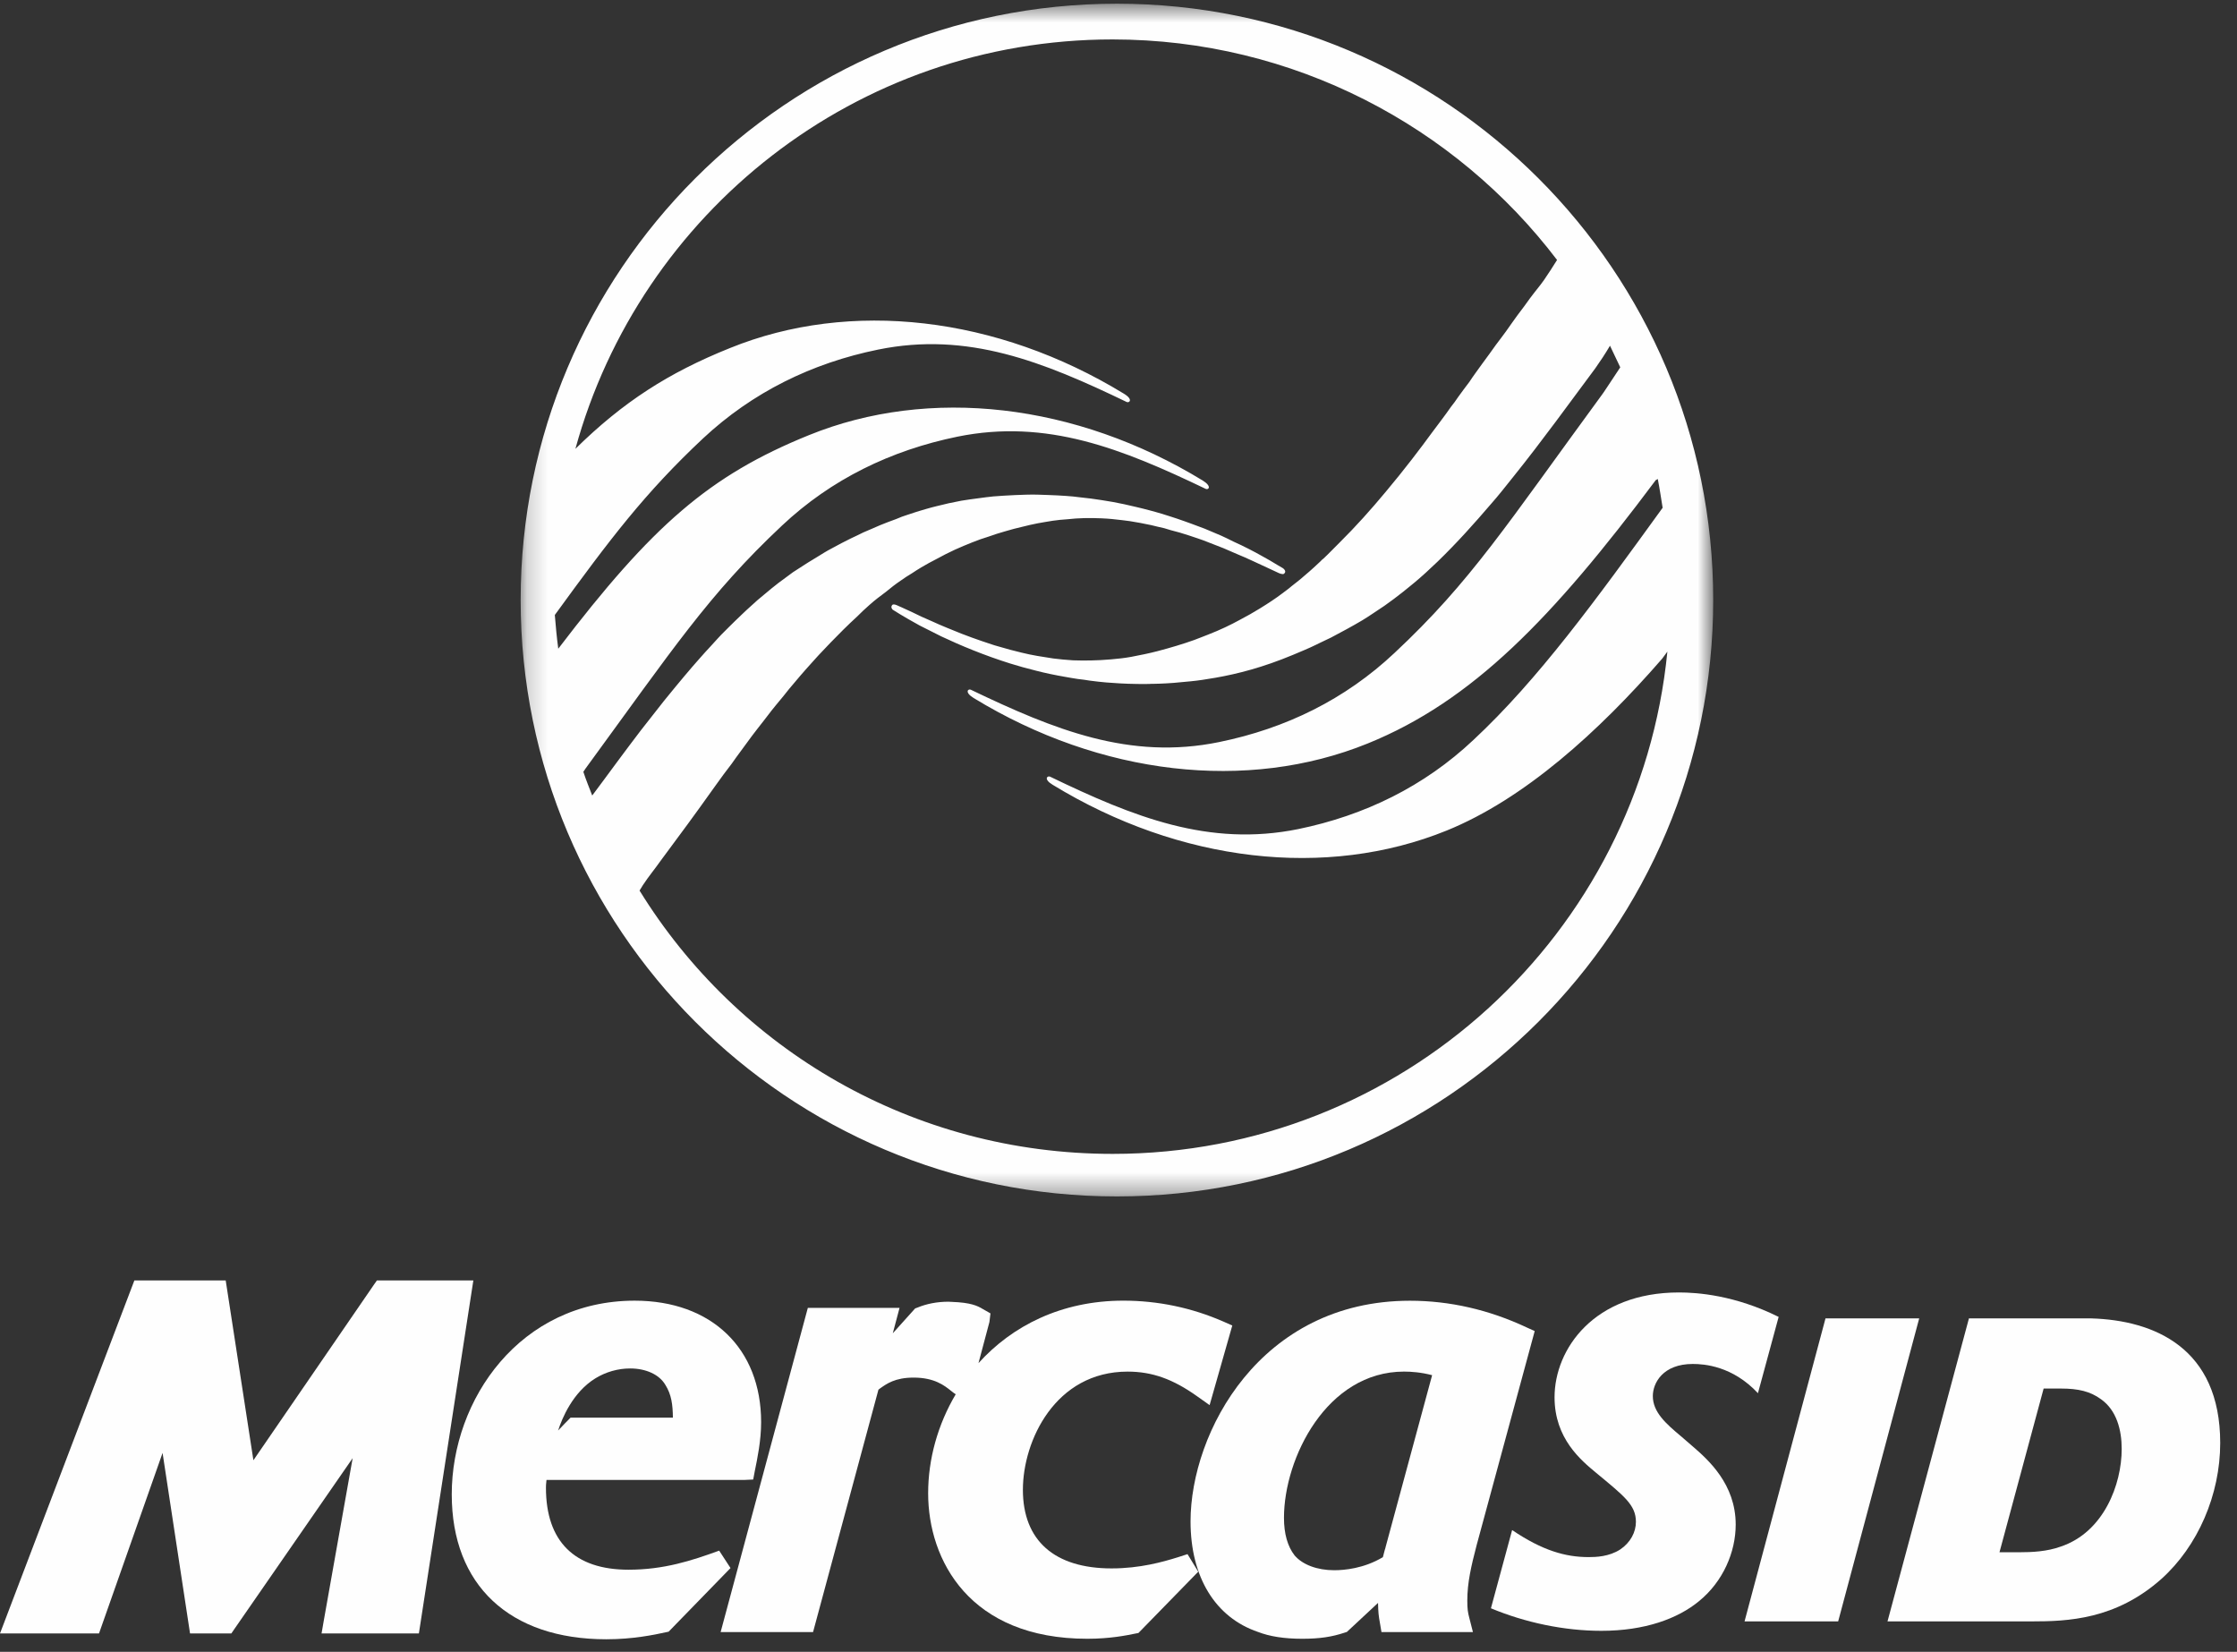 <?xml version="1.0" encoding="UTF-8"?>
<svg width="107px" height="79px" viewBox="0 0 107 79" version="1.1" xmlns="http://www.w3.org/2000/svg" xmlns:xlink="http://www.w3.org/1999/xlink">
    <rect x="0" y="0" width="107" height="79" fill="#333333" stroke="none"/>
    <!-- Generator: Sketch 58 (84663) - https://sketch.com -->
    <title>Mercasid</title>
    <desc>Created with Sketch.</desc>
    <defs>
        <polygon id="path-1" points="0.198 0.6 57.24 0.6 57.24 57.644 0.198 57.644"></polygon>
    </defs>
    <g id="Symbols" stroke="none" stroke-width="1" fill="none" fill-rule="evenodd">
        <g id="Clients/4" transform="translate(-872, -81)">
            <g id="Clients">
                <g id="Mercasid" transform="translate(872, 80)">
                    <path d="M18.028,62.239 L17.874,62.459 C17.874,62.459 13.947,68.183 12.121,70.838 L10.796,62.239 L6.427,62.239 L0,79.122 L4.736,79.122 L7.776,70.487 L9.09,79.122 L11.065,79.122 L11.219,78.898 C11.219,78.898 14.646,73.951 16.868,70.738 C16.287,74.01 15.484,78.524 15.484,78.524 L15.381,79.122 L20.036,79.122 L22.641,62.239 L18.028,62.239 Z" id="Fill-1" fill="#FEFEFE"></path>
                    <path d="M28.481,66.919 C28.98,66.615 29.552,66.448 30.145,66.448 C30.899,66.448 31.538,66.741 31.825,67.232 C32.119,67.696 32.179,68.183 32.186,68.8 L27.291,68.8 L27.133,68.962 C27.133,68.962 26.951,69.143 26.696,69.416 C26.878,68.85 27.389,67.59 28.481,66.919 L28.481,66.919 Z M34.4,75.161 C33.081,75.64 31.762,76.073 30.062,76.073 C27.475,76.073 26.114,74.715 26.114,72.155 C26.114,72.084 26.114,71.99 26.14,71.78 L35.6,71.78 L36.027,71.76 L36.104,71.352 C36.222,70.775 36.406,69.907 36.406,69.016 C36.406,65.487 34.028,63.206 30.359,63.206 C24.885,63.206 21.608,67.92 21.608,72.47 C21.608,76.812 24.373,79.4 29.002,79.4 C30.269,79.4 31.287,79.188 31.839,79.067 L31.982,79.037 L34.942,75.994 L34.4,75.161 Z" id="Fill-3" fill="#FEFEFE"></path>
                    <path d="M56.337,75.478 C55.62,75.701 54.527,76.011 53.169,76.011 C50.438,76.011 48.927,74.678 48.927,72.251 C48.927,69.897 50.482,66.599 53.936,66.599 C55.108,66.599 56.103,66.953 57.27,67.785 L57.858,68.201 L58.943,64.394 L58.534,64.213 C56.994,63.538 55.376,63.205 53.731,63.205 C50.766,63.205 48.409,64.414 46.803,66.193 L47.326,64.227 L47.376,63.814 L47.024,63.614 C46.749,63.446 46.436,63.298 45.528,63.264 L45.361,63.256 C44.828,63.256 44.314,63.356 43.886,63.536 L43.774,63.576 L42.704,64.766 L43.027,63.551 L38.64,63.551 L34.469,79.056 L38.89,79.056 L42.017,67.464 C42.043,67.448 42.057,67.432 42.077,67.416 C42.406,67.181 42.81,66.885 43.7,66.885 C44.698,66.885 45.173,67.266 45.484,67.513 C45.57,67.584 45.644,67.638 45.713,67.684 C44.855,69.131 44.395,70.784 44.395,72.417 C44.395,75.628 46.386,79.376 52.006,79.376 C53.107,79.376 53.89,79.212 54.295,79.13 L54.453,79.1 L57.314,76.168 L56.801,75.328 L56.337,75.478 Z" id="Fill-5" fill="#FEFEFE"></path>
                    <path d="M61.415,73.591 C61.415,70.738 63.461,66.598 67.158,66.598 C67.491,66.598 67.975,66.63 68.501,66.77 L66.285,74.956 C66.266,75.033 66.253,75.091 66.234,75.135 C66.208,75.229 66.184,75.311 66.146,75.473 C65.237,76.018 64.297,76.098 63.817,76.098 C63.006,76.098 62.307,75.836 61.924,75.391 C61.586,74.956 61.415,74.351 61.415,73.591 L61.415,73.591 Z M73.408,64.66 L73.024,64.486 C71.213,63.635 69.333,63.209 67.44,63.209 C60.28,63.209 56.946,69.503 56.946,73.764 C56.946,76.431 58.134,78.358 60.172,79.049 C60.726,79.264 61.422,79.376 62.291,79.376 C63.117,79.376 63.705,79.287 64.32,79.082 L64.424,79.049 L65.914,77.661 C65.921,78.101 65.945,78.3 66.007,78.633 L66.078,79.055 L70.453,79.055 L70.29,78.417 C70.207,78.108 70.184,77.955 70.184,77.547 C70.184,76.695 70.367,75.91 70.632,74.893 L73.408,64.66 Z" id="Fill-7" fill="#FEFEFE"></path>
                    <path d="M84.086,67.631 C82.873,66.332 81.523,66.233 80.97,66.233 C79.538,66.233 79.058,67.144 79.058,67.77 C79.058,68.537 79.69,69.092 80.4,69.687 L80.977,70.185 C81.701,70.812 83.022,71.978 83.022,73.914 C83.022,75.23 82.417,76.64 81.271,77.574 C80.25,78.418 78.67,78.996 76.595,78.996 C74.821,78.996 72.957,78.603 71.314,77.918 L72.328,74.177 C73.782,75.16 74.883,75.47 75.988,75.47 C76.333,75.47 76.962,75.453 77.5,75.104 C77.986,74.776 78.249,74.28 78.249,73.784 C78.249,72.977 77.689,72.553 76.354,71.446 C75.621,70.839 74.357,69.799 74.357,67.827 C74.357,65.518 76.246,62.813 80.31,62.813 C81.181,62.813 82.974,62.939 85.076,63.982 L84.086,67.631 Z" id="Fill-9" fill="#FEFEFE"></path>
                    <path d="M100.032,64.054 L94.178,64.054 L90.283,78.545 L96.338,78.545 L97.176,78.545 C98.897,78.545 101.194,78.463 103.387,76.511 C105.124,74.95 106.197,72.493 106.197,70.013 C106.197,65.456 103.026,64.143 100.032,64.054 M98.569,74.967 C97.913,75.204 97.214,75.239 96.56,75.239 L95.639,75.239 L97.751,67.409 L98.586,67.409 C99.41,67.409 99.982,67.545 100.494,67.919 C101.245,68.449 101.485,69.396 101.485,70.299 C101.485,71.992 100.63,74.277 98.569,74.967" id="Fill-11" fill="#FEFEFE"></path>
                    <polygon id="Fill-13" fill="#FEFEFE" points="91.799 64.054 87.317 64.054 83.445 78.545 87.923 78.545"></polygon>
                    <g id="Group-17" transform="translate(24.706, 0.577)">
                        <mask id="mask-2" fill="white">
                            <use xlink:href="#path-1"></use>
                        </mask>
                        <g id="Clip-16"></g>
                        <path d="M28.518,55.609 C18.934,55.609 10.57,50.607 5.885,43.015 C5.885,43.015 5.974,42.867 6.044,42.757 C6.356,42.287 6.572,42.045 6.905,41.574 C7.912,40.217 8.484,39.448 9.46,38.075 C9.632,37.835 9.733,37.696 9.913,37.449 C10.061,37.251 10.145,37.143 10.297,36.943 C10.453,36.717 10.547,36.592 10.712,36.367 C10.919,36.083 11.041,35.917 11.254,35.629 C11.471,35.349 11.586,35.192 11.818,34.901 C11.967,34.708 12.201,34.404 12.201,34.404 C12.201,34.404 12.544,33.974 12.765,33.716 C12.976,33.441 13.103,33.298 13.318,33.043 C13.518,32.805 13.626,32.677 13.826,32.451 C14.065,32.178 14.203,32.036 14.444,31.764 C14.67,31.522 15.017,31.161 15.017,31.161 C15.017,31.161 15.391,30.781 15.627,30.543 C15.885,30.292 16.03,30.148 16.287,29.914 C16.512,29.689 16.64,29.57 16.876,29.36 C17.165,29.104 17.348,28.97 17.659,28.737 C17.934,28.514 18.086,28.389 18.38,28.189 C18.587,28.042 18.699,27.971 18.923,27.835 C19.083,27.73 19.185,27.662 19.361,27.558 C19.632,27.395 19.81,27.304 20.097,27.154 C20.434,26.97 20.63,26.871 20.981,26.707 C21.288,26.57 21.476,26.492 21.792,26.365 C22.1,26.245 22.271,26.18 22.58,26.087 C22.888,25.975 23.067,25.923 23.385,25.83 C23.691,25.74 23.877,25.69 24.198,25.616 C24.481,25.544 24.644,25.508 24.931,25.45 C25.207,25.404 25.364,25.371 25.646,25.329 C25.912,25.292 26.078,25.275 26.348,25.257 C26.661,25.225 26.825,25.212 27.137,25.203 C27.452,25.195 27.645,25.201 27.976,25.212 C28.376,25.229 28.594,25.257 28.984,25.302 C29.26,25.335 29.41,25.354 29.667,25.404 C29.805,25.425 29.901,25.445 30.044,25.475 C30.285,25.52 30.418,25.549 30.671,25.614 C30.917,25.662 31.054,25.703 31.3,25.781 C31.627,25.864 31.813,25.917 32.134,26.022 C32.416,26.111 32.857,26.268 32.857,26.268 C32.857,26.268 33.44,26.492 33.807,26.638 C34.07,26.75 34.217,26.812 34.492,26.934 C34.77,27.045 34.928,27.123 35.207,27.248 C35.478,27.371 35.625,27.44 35.892,27.565 C36.107,27.662 36.45,27.825 36.45,27.825 C36.45,27.825 36.645,27.918 36.71,27.863 C36.871,27.741 36.654,27.595 36.654,27.595 C36.654,27.595 36.49,27.498 36.379,27.434 C36.112,27.272 35.956,27.177 35.683,27.03 C35.42,26.882 35.285,26.809 35.023,26.675 C34.731,26.525 34.581,26.458 34.284,26.321 C34.056,26.204 33.923,26.142 33.693,26.036 C33.394,25.912 33.21,25.836 32.916,25.708 C32.66,25.616 32.517,25.558 32.257,25.462 C31.997,25.371 31.859,25.316 31.597,25.229 C31.3,25.134 31.144,25.078 30.851,24.991 C30.497,24.882 29.959,24.747 29.959,24.747 C29.959,24.747 29.425,24.616 29.079,24.541 C28.647,24.451 28.407,24.404 27.976,24.34 C27.583,24.28 27.365,24.249 26.963,24.209 C26.698,24.175 26.546,24.158 26.271,24.14 C25.946,24.116 25.76,24.112 25.427,24.097 C25.03,24.082 24.776,24.07 24.361,24.082 C23.947,24.091 23.718,24.109 23.3,24.13 C23.101,24.14 22.994,24.149 22.804,24.165 C22.544,24.194 22.385,24.212 22.121,24.249 C21.792,24.291 21.606,24.318 21.283,24.369 C20.808,24.461 20.538,24.516 20.09,24.632 C19.781,24.704 19.308,24.849 19.308,24.849 C19.308,24.849 18.95,24.957 18.725,25.036 C18.498,25.108 18.38,25.152 18.156,25.248 C17.854,25.354 17.688,25.425 17.39,25.541 C17.086,25.671 16.907,25.755 16.588,25.887 C16.343,26.005 16.211,26.075 15.979,26.18 C15.637,26.349 15.448,26.449 15.118,26.629 C14.812,26.788 14.648,26.896 14.368,27.068 C14.118,27.212 13.738,27.458 13.738,27.458 C13.738,27.458 13.431,27.658 13.221,27.792 C12.953,27.989 12.794,28.105 12.53,28.302 C12.25,28.514 12.107,28.643 11.838,28.865 C11.586,29.065 11.459,29.184 11.22,29.402 C11.041,29.558 10.952,29.649 10.777,29.812 C10.379,30.187 9.791,30.781 9.791,30.781 C9.791,30.781 9.477,31.116 9.29,31.327 C9.086,31.547 8.98,31.661 8.78,31.889 C8.311,32.411 7.608,33.265 7.608,33.265 C7.608,33.265 7.27,33.678 7.052,33.945 C6.62,34.49 6.384,34.796 5.95,35.349 C5.244,36.271 4.164,37.741 4.164,37.741 L3.741,38.309 L3.621,38.469 C3.472,38.083 3.325,37.727 3.197,37.337 L3.3,37.181 C7.468,31.482 9.191,28.85 12.7,25.558 C15.056,23.343 17.905,21.96 21.09,21.307 C25.37,20.437 28.968,21.888 32.964,23.803 C33.091,23.867 33.286,23.695 32.826,23.407 C26.763,19.704 19.747,18.894 13.985,21.235 C9.228,23.161 6.5,25.544 1.997,31.448 C1.926,30.918 1.877,30.39 1.832,29.835 C4.476,26.2 6.136,24.003 8.92,21.392 C11.28,19.189 14.118,17.789 17.3,17.142 C21.586,16.269 25.193,17.725 29.187,19.649 C29.308,19.704 29.518,19.534 29.051,19.251 C22.98,15.544 15.965,14.731 10.205,17.071 C7.27,18.25 5.092,19.649 2.817,21.888 C5.912,10.603 16.232,2.309 28.511,2.309 C37.16,2.309 44.913,6.462 49.771,12.856 C49.564,13.189 49.345,13.527 49.143,13.82 C48.897,14.165 48.865,14.174 48.479,14.685 C48.318,14.918 48.096,15.211 47.867,15.514 C47.708,15.744 47.505,16.009 47.33,16.269 C47.174,16.474 47.011,16.707 46.843,16.92 C46.65,17.201 46.411,17.516 46.193,17.816 C45.997,18.091 45.765,18.4 45.577,18.688 C45.405,18.921 45.207,19.17 45.041,19.41 C44.928,19.576 44.817,19.735 44.697,19.881 C44.617,19.99 44.545,20.091 44.463,20.209 C44.301,20.422 44.092,20.718 43.794,21.105 C43.252,21.848 42.464,22.888 41.583,23.936 C40.873,24.79 40.133,25.616 39.35,26.391 C39.097,26.638 38.84,26.915 38.585,27.15 C38.548,27.167 38.488,27.237 38.452,27.272 C38.265,27.444 38.011,27.69 37.705,27.942 C37.513,28.116 37.298,28.281 37.066,28.463 C36.926,28.588 36.763,28.697 36.608,28.818 C36.294,29.055 35.938,29.289 35.55,29.527 C35.268,29.7 34.943,29.889 34.612,30.06 C34.159,30.309 33.656,30.55 33.086,30.771 C32.877,30.847 32.652,30.948 32.416,31.031 C31.876,31.225 31.264,31.407 30.648,31.568 C30.253,31.672 29.82,31.757 29.41,31.836 C29.092,31.895 28.757,31.931 28.443,31.957 C27.746,32.02 27.146,32.02 26.623,32.004 C26.283,31.981 25.972,31.954 25.673,31.915 C25.205,31.843 24.653,31.762 24.159,31.636 C23.691,31.522 23.566,31.489 22.99,31.322 C22.91,31.302 22.821,31.272 22.734,31.243 C22.58,31.189 22.42,31.135 22.261,31.085 C21.951,30.977 21.606,30.857 21.283,30.729 C20.827,30.543 20.306,30.34 19.897,30.148 C19.524,29.99 19.176,29.83 18.923,29.7 C18.491,29.498 18.248,29.394 18.248,29.394 C18.248,29.394 18.038,29.281 17.971,29.357 C17.87,29.476 17.997,29.584 17.997,29.584 C17.997,29.584 18.479,29.898 19.281,30.337 C19.584,30.489 19.938,30.67 20.321,30.861 C21.239,31.295 22.38,31.769 23.614,32.156 C24.014,32.281 24.428,32.396 24.844,32.498 C25.259,32.607 25.774,32.715 26.24,32.794 C26.452,32.832 26.661,32.869 26.854,32.897 C27.059,32.915 27.24,32.948 27.413,32.974 C28.033,33.057 28.45,33.084 28.867,33.107 C29.104,33.116 29.364,33.134 29.665,33.134 C29.834,33.137 30.064,33.14 30.259,33.134 C30.439,33.12 30.536,33.134 30.767,33.12 C31.177,33.107 31.664,33.069 32.247,33.007 C32.608,32.974 33.005,32.91 33.433,32.837 C34.492,32.652 35.706,32.341 37.137,31.744 C37.505,31.587 37.879,31.44 38.277,31.243 C38.308,31.225 38.421,31.169 38.452,31.157 C38.633,31.075 38.794,30.998 38.954,30.918 C39.494,30.634 40,30.36 40.446,30.095 C40.818,29.872 41.165,29.621 41.512,29.397 C41.806,29.188 42.114,28.962 42.394,28.737 C42.576,28.596 42.768,28.43 42.956,28.281 C43.311,27.982 43.665,27.662 44.06,27.28 C44.965,26.404 45.808,25.465 46.62,24.516 C46.979,24.112 47.317,23.675 47.654,23.256 C49.101,21.456 50.384,19.667 51.597,18.042 C51.83,17.712 52.072,17.351 52.303,16.957 C52.468,17.3 52.628,17.64 52.794,17.991 C52.372,18.624 51.946,19.28 51.919,19.301 C47.363,25.517 45.656,28.231 41.994,31.652 C39.639,33.869 36.801,35.262 33.603,35.914 C29.334,36.789 25.724,35.325 21.733,33.411 C21.606,33.349 21.406,33.524 21.868,33.808 C27.932,37.509 34.95,38.317 40.706,35.984 C45.719,33.954 49.554,29.99 54.492,23.385 C54.516,23.365 54.564,23.357 54.588,23.328 C54.68,23.79 54.745,24.245 54.821,24.708 C51.627,29.121 48.865,32.929 45.765,35.817 C43.417,38.028 40.574,39.422 37.387,40.076 C33.111,40.94 29.513,39.494 25.519,37.567 C25.391,37.512 25.193,37.687 25.648,37.958 C31.724,41.669 38.73,42.482 44.494,40.144 C48.203,38.637 51.76,35.423 54.8,31.923 L55.048,31.587 C53.72,45.08 42.341,55.609 28.518,55.609 M28.718,0.6 C12.954,0.6 0.198,13.375 0.198,29.118 C0.198,44.869 12.954,57.644 28.718,57.644 C44.465,57.644 57.24,44.869 57.24,29.118 C57.24,13.375 44.465,0.6 28.718,0.6" id="Fill-15" fill="#FEFEFE" mask="url(#mask-2)"></path>
                    </g>
                </g>
            </g>
        </g>
    </g>
</svg>